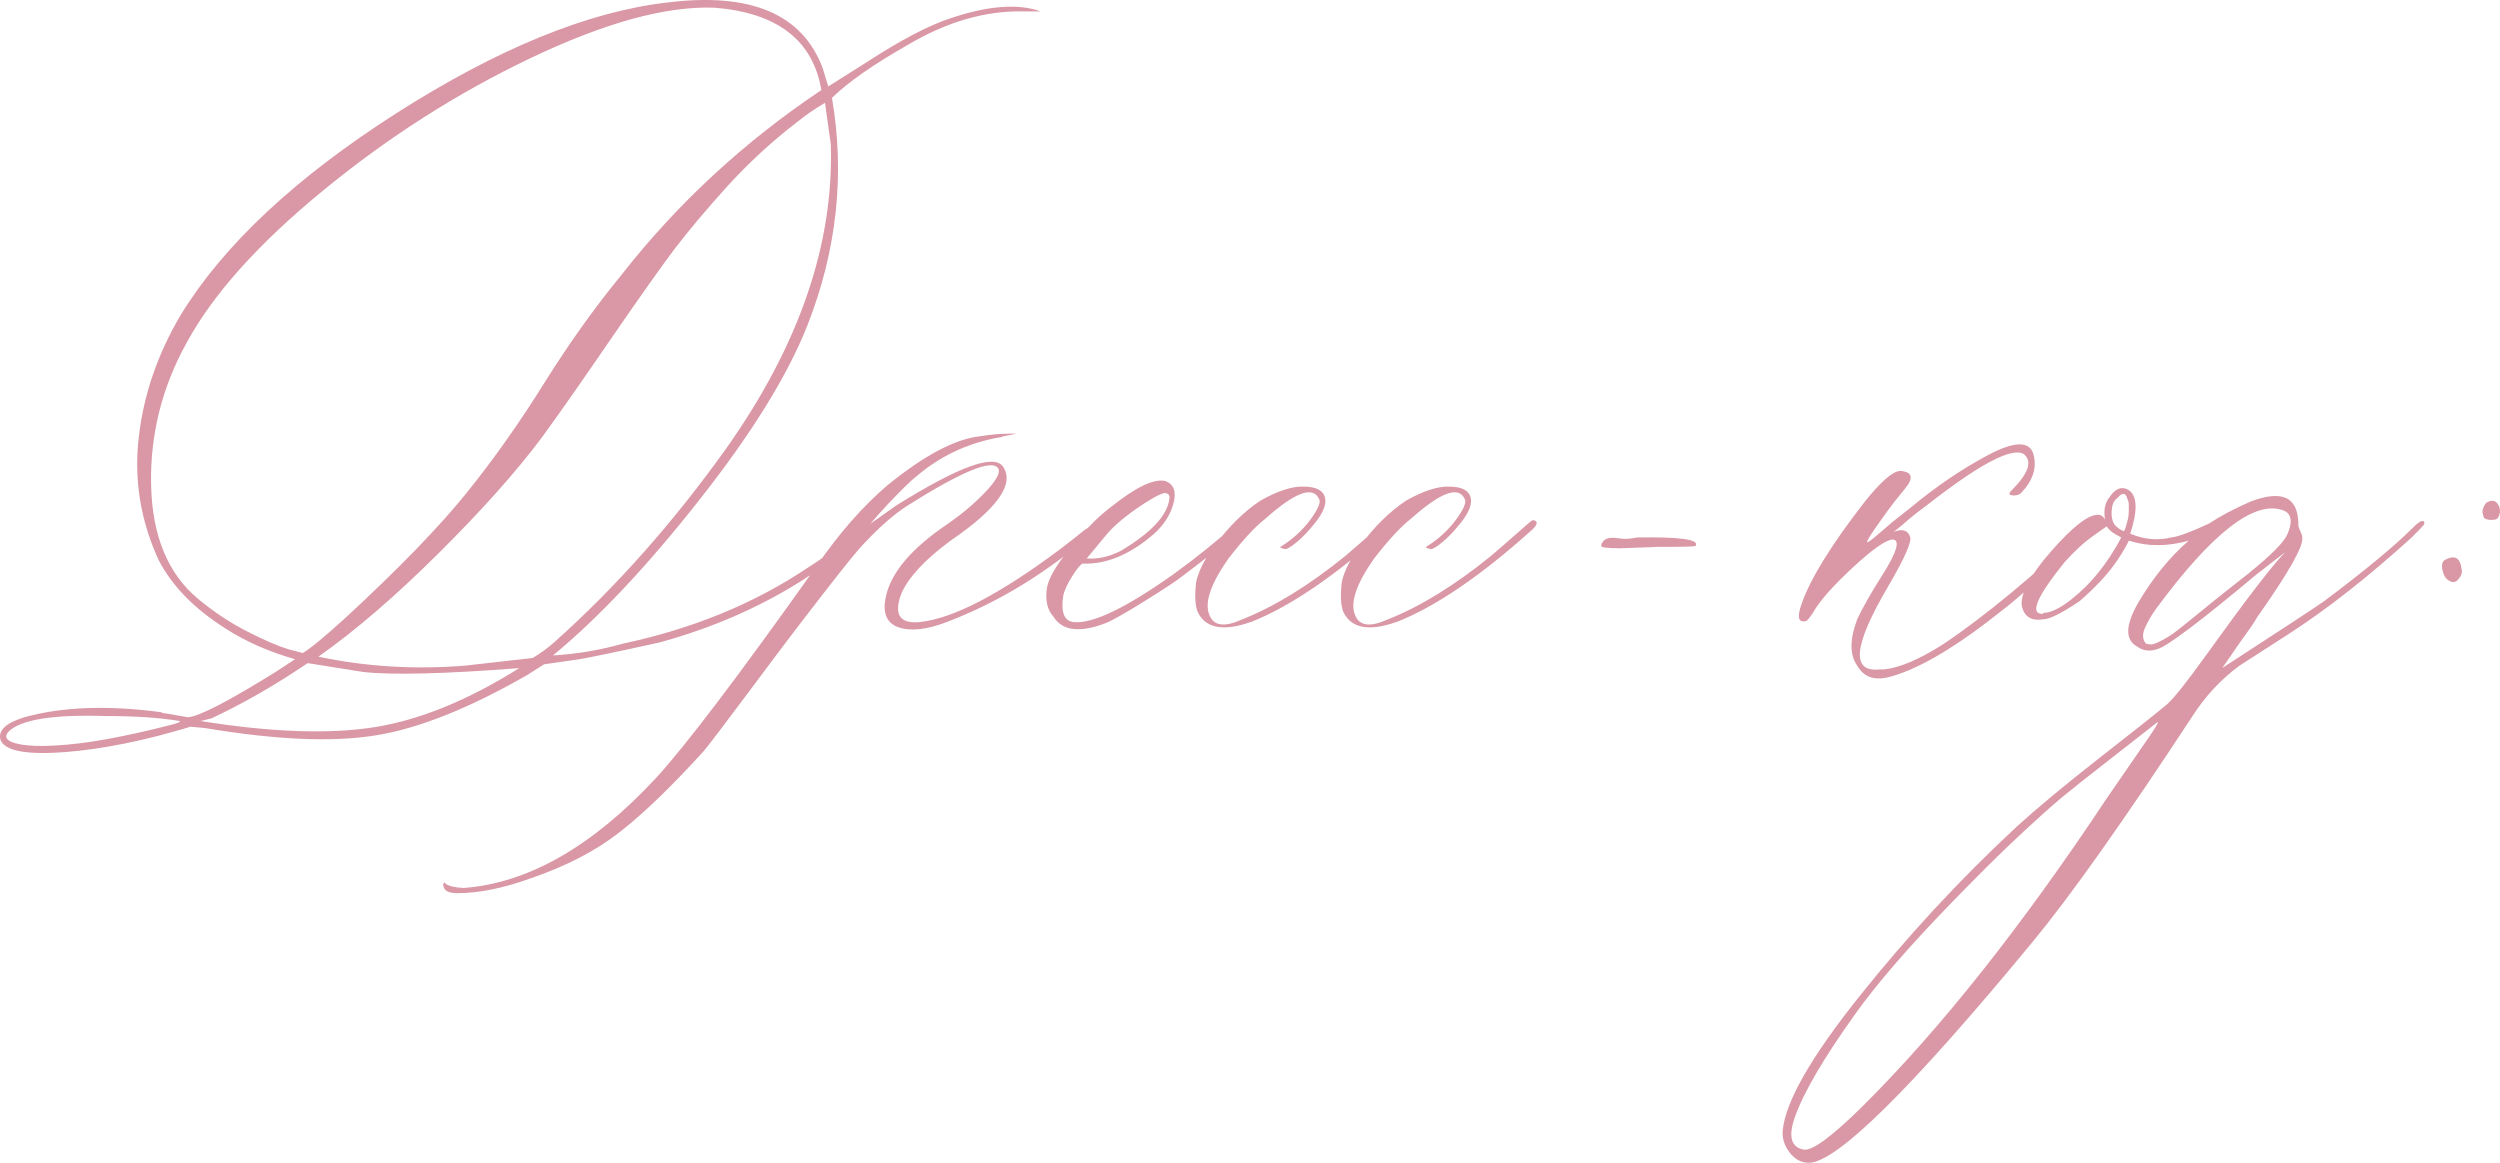 <?xml version="1.0" encoding="UTF-8"?> <svg xmlns="http://www.w3.org/2000/svg" xmlns:xlink="http://www.w3.org/1999/xlink" xmlns:xodm="http://www.corel.com/coreldraw/odm/2003" xml:space="preserve" width="91.025mm" height="42.339mm" version="1.1" style="shape-rendering:geometricPrecision; text-rendering:geometricPrecision; image-rendering:optimizeQuality; fill-rule:evenodd; clip-rule:evenodd" viewBox="0 0 452.97 210.69"> <defs> <style type="text/css"> .fil0 {fill:#DA97A5;fill-rule:nonzero} </style> </defs> <g id="TEXT">  <path class="fil0" d="M0.13 134.18c-0.58,-1.75 0.82,-3.16 4.25,-4.21 6.82,-1.91 15.08,-2.22 24.75,-0.94 0.31,0.16 0.62,0.23 0.94,0.23l3.98 0.7c2.07,-0.16 7.37,-2.92 15.9,-8.22l3.51 -2.3c-4.79,-1.36 -9,-3.23 -12.67,-5.61 -5.61,-3.55 -9.67,-7.72 -12.08,-12.43 -3.27,-7.17 -4.48,-14.58 -3.55,-22.33 0.9,-7.72 3.47,-15.08 7.64,-22.1 7.76,-12.63 20.77,-24.79 39.05,-36.48 18.28,-11.65 34.61,-18.36 48.99,-20.03 15.16,-1.91 24.55,2.07 28.22,11.89l1.01 3.31 6.74 -4.25c6.39,-4.17 11.61,-6.9 15.63,-8.18 6.7,-2.22 12.08,-2.61 16.1,-1.17l-2.96 0c-7.02,-0.16 -14.03,1.87 -21.12,6.08 -6.24,3.55 -10.8,6.74 -13.72,9.59 2.38,13.84 0.9,27.59 -4.44,41.2 -3.59,9.08 -10.09,19.6 -19.53,31.57 -9.43,12 -18.32,21.44 -26.58,28.26 4.48,-0.27 8.69,-1.01 12.67,-2.14 12.63,-2.69 23.77,-7.25 33.44,-13.72 2.38,-1.52 4.33,-2.92 5.85,-4.21 1.52,-1.29 2.53,-2.1 3.08,-2.42l0.66 -0.66c0.78,-0.16 1.25,0 1.36,0.43 -10.41,9.55 -22.96,16.29 -37.65,20.34 -7.91,1.75 -12.82,2.77 -14.73,3.08l-6.28 0.9 -3.08 1.95c-10.6,6.08 -19.8,9.74 -27.59,10.95 -7.79,1.25 -18.08,0.78 -30.87,-1.36l-2.53 -0.23c-8.3,2.53 -15.86,4.05 -22.72,4.6 -6.86,0.51 -10.72,-0.16 -11.65,-2.07zm54.72 -15.86c1.36,-0.78 3.94,-2.92 7.76,-6.39 9.67,-8.93 16.99,-16.49 21.98,-22.68 4.99,-6.2 9.67,-12.86 14.07,-19.92 4.44,-7.09 9.08,-13.6 13.95,-19.53 10.13,-12.94 22.18,-24.09 36.21,-33.48 -1.52,-9.04 -7.99,-14.03 -19.41,-14.93 -8.77,-0.31 -19.84,2.73 -33.24,9.12 -13.41,6.39 -25.96,14.42 -37.73,24.09 -11.77,9.67 -19.95,18.86 -24.63,27.52 -4.48,8.07 -6.63,16.68 -6.43,25.8 0.2,9.16 3.04,16.02 8.5,20.58 2.81,2.34 5.81,4.33 8.93,5.92 3.12,1.6 5.57,2.65 7.4,3.2l2.65 0.7zm29.66 2.26l12 -1.36c1.52,-0.9 2.81,-1.87 3.9,-2.84 11.19,-9.98 21.55,-21.67 31.14,-35.08 13.25,-18.71 19.56,-37.1 18.98,-55.15l-1.05 -7.52c-2.07,1.21 -3.74,2.42 -5.14,3.55 -4.48,3.43 -8.69,7.33 -12.67,11.69 -3.94,4.37 -7.09,8.15 -9.47,11.26 -2.34,3.12 -6.08,8.38 -11.15,15.75 -5.07,7.4 -9.28,13.45 -12.71,18.16 -4.64,6.24 -10.91,13.29 -18.79,21.12 -7.87,7.83 -15.16,14.11 -21.86,18.82 8.65,1.83 17.62,2.38 26.81,1.6zm9.59 0.47c-13.52,1.05 -22.99,1.29 -28.3,0.7l-10.06 -1.6c-5.92,4.01 -11.77,7.37 -17.46,10.02l-1.95 0.47c12.94,2.07 23.5,2.42 31.69,1.09 8.18,-1.33 16.88,-4.91 26.07,-10.68zm-84.14 14.03c5.5,-0.27 12.51,-1.56 21.01,-3.74 1.25,-0.31 1.75,-0.55 1.6,-0.7 -3.7,-0.62 -8.15,-0.9 -13.25,-0.9 -9.67,-0.31 -15.59,0.62 -17.81,2.85 -0.9,1.05 -0.2,1.83 2.07,2.26 1.6,0.31 3.74,0.39 6.39,0.23zm72.73 26.74c-1.52,0 -2.3,-0.51 -2.38,-1.48l0 -0.23 0.23 -0.23 0.19 0.23c0.62,0.47 1.71,0.7 3.31,0.78 11.73,-0.9 23.35,-7.56 34.84,-19.95 5.34,-5.81 15.01,-18.55 29,-38.27 4.17,-6.08 8.5,-10.99 12.9,-14.73 6.7,-5.46 12.32,-8.42 16.8,-8.89 1.91,-0.31 3.62,-0.47 5.14,-0.47 1.05,0 1.56,0 1.48,0 -0.08,0 -0.9,0.16 -2.42,0.47 -0.31,0.16 -0.58,0.23 -0.9,0.23 -5.65,1.05 -10.56,3.39 -14.73,6.94 -0.62,0.47 -1.64,1.4 -3.04,2.81 -1.4,1.4 -2.69,2.77 -3.82,4.05l-1.6 1.83 4.68 -3.31c11.42,-7.13 17.89,-9.47 19.41,-6.98 2.07,3.12 -1.13,7.6 -9.59,13.37 -4.64,3.43 -7.6,6.63 -8.89,9.59 -1.4,3.74 -0.27,5.46 3.27,5.14 6.12,-0.62 14.65,-5.07 25.72,-13.37 1.36,-1.05 2.77,-2.14 4.21,-3.31 0.31,-0.16 0.74,-0.47 1.25,-1.01 0.55,-0.55 1.01,-0.86 1.4,-1.01 0.43,-0.47 0.66,-0.31 0.66,0.43 0,0.31 -0.43,0.86 -1.25,1.6 -8.46,7.48 -17.46,13.02 -27.09,16.68 -3.55,1.36 -6.47,1.68 -8.65,0.94 -2.22,-0.78 -2.96,-2.65 -2.3,-5.61 0.94,-4.33 4.64,-8.73 11.19,-13.13 2.53,-1.75 4.79,-3.66 6.82,-5.77 1.99,-2.1 2.77,-3.51 2.34,-4.29 -1.09,-1.75 -6.55,0.51 -16.45,6.74 -2.38,1.52 -4.91,3.74 -7.64,6.63 -1.09,1.05 -3.62,4.17 -7.6,9.31 -4.01,5.14 -8.26,10.76 -12.78,16.84 -4.56,6.08 -7.48,9.98 -8.85,11.65 -5.81,6.39 -10.87,11.3 -15.28,14.73 -4.37,3.43 -9.82,6.24 -16.37,8.46 -4.79,1.71 -9.2,2.61 -13.25,2.61zm117.51 -48.87c-4.64,1.75 -7.76,1.33 -9.35,-1.25 -1.09,-1.21 -1.48,-2.92 -1.17,-5.14 0.31,-1.75 1.64,-4.09 4.01,-6.98l1.83 -2.18c2.03,-2.34 3.98,-4.21 5.81,-5.57 4.48,-3.59 7.76,-5.14 9.82,-4.68 1.52,0.58 2.03,1.95 1.48,3.98 -0.51,2.07 -1.71,3.94 -3.55,5.61 -4.33,3.74 -8.61,5.53 -12.9,5.38 -0.27,0 -0.94,0.74 -1.87,2.22 -0.94,1.48 -1.52,2.73 -1.68,3.7 -0.43,2.96 0.2,4.52 1.95,4.68 3.43,0.31 9.43,-2.57 18.05,-8.69 3.9,-2.81 7.76,-5.92 11.65,-9.35 0.9,-0.74 1.52,-0.9 1.83,-0.47 0,0.31 -0.55,1.01 -1.6,2.07 -1.75,1.52 -5.03,4.13 -9.82,7.76 -1.36,1.09 -3.82,2.73 -7.37,4.91 -3.55,2.22 -5.92,3.55 -7.13,4.01zm-3.31 -11.77c2.07,0.16 4.09,-0.31 6.16,-1.36 5.5,-3.27 8.42,-6.39 8.81,-9.35 0.16,-0.78 -0.16,-1.13 -0.94,-1.13 -1.05,0.27 -2.81,1.29 -5.26,3 -2.42,1.71 -4.25,3.35 -5.46,4.87l-3.31 3.98zm29.66 11.54c-4.99,1.75 -8.22,1.09 -9.59,-1.95 -0.43,-1.21 -0.51,-3 -0.23,-5.34 0.47,-2.07 1.6,-4.25 3.31,-6.51 2.53,-3.43 5.3,-6.2 8.34,-8.22 3.12,-1.75 5.73,-2.61 7.79,-2.53 2.18,0 3.47,0.62 3.86,1.83 0.39,1.21 -0.2,2.77 -1.71,4.68 -1.21,1.52 -2.34,2.73 -3.43,3.59 -1.05,0.9 -1.79,1.29 -2.14,1.21 -0.39,-0.08 -0.66,-0.2 -0.82,-0.35 2.22,-1.36 4.01,-3 5.42,-4.87 1.4,-1.91 1.99,-3.2 1.68,-3.78 -1.09,-2.53 -4.36,-1.32 -9.82,3.55 -1.75,1.36 -3.98,3.74 -6.63,7.17 -3.27,4.64 -4.4,8.07 -3.43,10.29 0.78,1.91 2.69,2.18 5.81,0.78 5.96,-2.34 12.2,-6.2 18.75,-11.5 0.74,-0.62 3.08,-2.65 6.98,-6.08 0.58,-0.58 1.05,-0.58 1.36,0 0,0.31 -0.23,0.7 -0.7,1.17 -9.35,8.42 -17.62,14.07 -24.79,16.88zm26.39 0c-4.99,1.75 -8.22,1.09 -9.59,-1.95 -0.43,-1.21 -0.51,-3 -0.23,-5.34 0.47,-2.07 1.6,-4.25 3.31,-6.51 2.53,-3.43 5.3,-6.2 8.34,-8.22 3.12,-1.75 5.73,-2.61 7.79,-2.53 2.18,0 3.47,0.62 3.86,1.83 0.39,1.21 -0.2,2.77 -1.71,4.68 -1.21,1.52 -2.34,2.73 -3.43,3.59 -1.05,0.9 -1.79,1.29 -2.14,1.21 -0.39,-0.08 -0.66,-0.2 -0.82,-0.35 2.22,-1.36 4.01,-3 5.42,-4.87 1.4,-1.91 1.99,-3.2 1.68,-3.78 -1.09,-2.53 -4.36,-1.32 -9.82,3.55 -1.75,1.36 -3.98,3.74 -6.63,7.17 -3.27,4.64 -4.4,8.07 -3.43,10.29 0.78,1.91 2.69,2.18 5.81,0.78 5.96,-2.34 12.2,-6.2 18.75,-11.5 0.74,-0.62 3.08,-2.65 6.98,-6.08 0.58,-0.58 1.05,-0.58 1.36,0 0,0.31 -0.23,0.7 -0.7,1.17 -9.35,8.42 -17.62,14.07 -24.79,16.88z"></path> <path class="fil0" d="M299.94 99.11l-6.51 0.23c-2.22,0 -3.31,-0.16 -3.31,-0.43 0,-0.31 0.16,-0.62 0.47,-0.94 0.27,-0.31 0.7,-0.47 1.17,-0.51 0.51,-0.04 1.13,0 1.91,0.12 0.74,0.12 1.75,0.04 2.96,-0.2 7.76,-0.12 11.3,0.35 10.6,1.52 -0.23,0.16 -2.65,0.19 -7.29,0.19z"></path> <path class="fil0" d="M342.77 122.53c-2.96,0.9 -5.03,0.27 -6.28,-1.95 -1.36,-1.91 -1.36,-4.68 0,-8.34 0.94,-2.03 2.49,-4.79 4.68,-8.22 2.53,-4.01 3.12,-6.12 1.83,-6.27 -1.21,0 -3.62,1.68 -7.25,5.03 -3.62,3.35 -6.04,6.08 -7.25,8.22 -0.31,0.47 -0.66,0.97 -1.13,1.48 -1.52,0.47 -1.83,-0.55 -0.94,-3.08 1.56,-4.48 5.34,-10.64 11.42,-18.47 3,-3.74 5.14,-5.61 6.51,-5.61 1.75,0.16 2.26,0.9 1.48,2.3 -0.27,0.43 -1.17,1.56 -2.61,3.31 -0.9,1.21 -1.68,2.22 -2.26,3.08 -1.91,2.65 -2.81,4.05 -2.65,4.21 0,0.16 0.47,-0.16 1.44,-0.97 0.94,-0.78 1.95,-1.64 3,-2.57l3.31 -2.61c4.68,-3.9 9.39,-7.09 14.23,-9.67 4.83,-2.53 7.56,-2.53 8.18,0.08 0.58,2.34 -0.16,4.64 -2.3,6.86 -0.31,0.27 -0.74,0.43 -1.25,0.43 -0.94,0 -1.09,-0.31 -0.47,-0.9 3.12,-3.12 3.86,-5.34 2.18,-6.63 -2.22,-1.21 -8.07,1.91 -17.58,9.35 -1.09,0.78 -2.14,1.6 -3.16,2.46 -1.01,0.9 -1.75,1.52 -2.22,1.87 -0.47,0.39 -0.78,0.58 -0.94,0.58 1.75,-0.74 2.88,-0.55 3.31,0.7 0.47,0.74 -0.86,3.78 -3.98,9.12 -6.24,10.6 -6.74,15.55 -1.48,14.97 0.31,0 0.55,0 0.78,0 2.85,-0.31 6.31,-1.79 10.52,-4.44 7.76,-5.18 16.68,-12.59 26.81,-22.18 1.09,-1.05 1.64,-1.13 1.71,-0.23 0,0.31 -0.55,1.01 -1.71,2.07 -8.3,7.6 -13.49,12.24 -15.63,13.84 -8.22,6.59 -15.01,10.68 -20.34,12.2zm94.2 -26.7c1.52,-1.56 2.3,-1.83 2.3,-0.94 0,0.16 -0.78,0.97 -2.3,2.49 -7.91,7.17 -15.39,13.06 -22.49,17.62l-8.65 5.57c-3.27,2.38 -6.16,5.42 -8.57,9.16 -12.47,19.02 -22.18,32.7 -29,40.96 -22.02,26.66 -35.51,39.99 -40.53,39.99 -1.36,0 -2.53,-0.62 -3.51,-1.91 -0.94,-1.25 -1.33,-2.53 -1.21,-3.94 0.47,-5.14 5.07,-13.25 13.84,-24.24 8.77,-10.99 18.28,-21.28 28.53,-30.79 3.59,-3.27 8.46,-7.33 14.62,-12.16 6.2,-4.83 10.37,-8.15 12.59,-9.98 1.36,-1.21 3.66,-4.13 6.94,-8.69 7.48,-10.41 12.32,-16.72 14.54,-18.94l-5.14 3.98c-10.29,8.61 -16.29,13.13 -18.05,13.6 -1.36,0.47 -2.61,0.31 -3.66,-0.47 -2.22,-1.21 -2.14,-3.86 0.23,-7.99 2.65,-4.48 5.69,-8.22 9.12,-11.19 -3.86,1.09 -7.48,1.09 -10.83,0 -0.9,1.75 -1.83,3.23 -2.73,4.44 -1.4,1.91 -3.43,4.09 -6.2,6.51 -3.27,2.22 -5.5,3.31 -6.7,3.31 -2.07,0.31 -3.31,-0.47 -3.78,-2.38 -0.31,-2.22 1.44,-5.53 5.3,-9.94 3.86,-4.4 6.66,-6.63 8.5,-6.63 0.62,0 1.09,0.39 1.4,1.13 -0.16,-0.27 -0.23,-0.82 -0.23,-1.6 0,-1.05 0.31,-1.99 1.01,-2.84 1.05,-1.52 2.22,-1.91 3.43,-1.13 1.52,1.05 1.6,3.7 0.23,7.87 2.49,1.05 5.03,1.29 7.52,0.66 1.21,-0.12 3.47,-0.97 6.74,-2.49 2.07,-1.36 4.56,-2.69 7.52,-3.98 5.81,-2.22 8.69,-0.82 8.69,4.21 0,0.31 0.12,0.66 0.35,1.13 0.23,0.47 0.35,0.86 0.35,1.13 0.27,1.56 -2.46,6.39 -8.22,14.54 -0.31,0.58 -1.01,1.68 -2.14,3.2 -1.09,1.52 -2.03,2.84 -2.77,3.98 -0.78,1.13 -1.25,1.79 -1.36,1.95 10.56,-6.86 16.72,-10.87 18.47,-12.12 7.48,-5.61 12.74,-9.98 15.86,-13.1zm-52.15 0.43c0.12,-0.16 0.23,-0.39 0.31,-0.66 0.08,-0.31 0.16,-0.58 0.23,-0.82 0.08,-0.23 0.16,-0.55 0.23,-0.9 0.08,-0.39 0.12,-0.78 0.12,-1.21 0,-0.43 0,-0.82 0,-1.21 0,-0.39 -0.08,-0.7 -0.23,-1.01 -0.31,-1.21 -0.9,-1.29 -1.83,-0.23 -0.43,0.31 -0.74,0.78 -0.9,1.36 -0.31,1.52 -0.16,2.69 0.43,3.55 0.47,0.47 0.86,0.74 1.17,0.9l0.47 0.23zm22.68 7.56c4.05,-3.27 6.39,-5.65 6.98,-7.09 0.94,-2.22 0.7,-3.62 -0.66,-4.21 -5.18,-2.07 -12.9,3.86 -23.19,17.81 -0.78,1.05 -1.4,2.18 -1.95,3.35 -0.55,1.17 -0.51,2.14 0.12,2.92 0.47,0.16 0.9,0.2 1.25,0.12 0.39,-0.08 0.94,-0.31 1.68,-0.7 0.7,-0.39 1.33,-0.74 1.87,-1.13 0.55,-0.39 1.36,-1.01 2.46,-1.91 1.09,-0.86 2.1,-1.68 3.04,-2.46 0.9,-0.74 2.18,-1.79 3.86,-3.12 1.68,-1.33 3.2,-2.53 4.56,-3.59zm-32.08 4.68c3.43,-2.69 6.39,-6.35 8.93,-11.11l-1.17 -0.66c-0.58,-0.31 -1.09,-0.78 -1.48,-1.36l-2.26 1.6c-1.75,1.21 -3.55,2.84 -5.38,4.91 -5.03,6.24 -6.35,9.35 -3.98,9.35 0.12,-0.16 0.35,-0.23 0.66,-0.23 1.21,-0.16 2.77,-0.97 4.68,-2.49zm12.24 27.52c2.65,-3.74 3.7,-5.46 3.2,-5.14 -2.22,1.75 -5.18,4.05 -8.93,6.98 -3.7,2.88 -6.47,5.07 -8.26,6.55 -1.79,1.48 -4.44,3.86 -7.95,7.13 -3.51,3.27 -7.41,7.17 -11.77,11.65 -8.07,8.3 -13.99,15.16 -17.81,20.54 -5.77,8.07 -9.43,14.34 -10.95,18.75 -1.21,3.43 -0.66,5.38 1.6,5.81 1.52,0.31 5.18,-2.38 10.95,-8.11 14.03,-13.99 28.69,-32.5 43.96,-55.5 3.35,-4.87 5.34,-7.76 5.96,-8.65zm62.36 -42.25l-0.23 -0.94c0,-0.58 0.23,-1.17 0.66,-1.71 0.94,-0.58 1.64,-0.51 2.14,0.23 0.47,0.78 0.51,1.56 0.04,2.42 -0.16,0.31 -0.55,0.43 -1.21,0.43 -0.62,0 -1.13,-0.12 -1.4,-0.43zm-6.31 11.42c-0.58,-0.31 -0.97,-0.94 -1.17,-1.91 -0.2,-0.94 -0.04,-1.56 0.51,-1.87 1.75,-0.9 2.73,-0.35 2.96,1.71 0.16,0.62 -0.04,1.21 -0.58,1.83 -0.51,0.62 -1.09,0.66 -1.71,0.23z"></path> </g> </svg> 